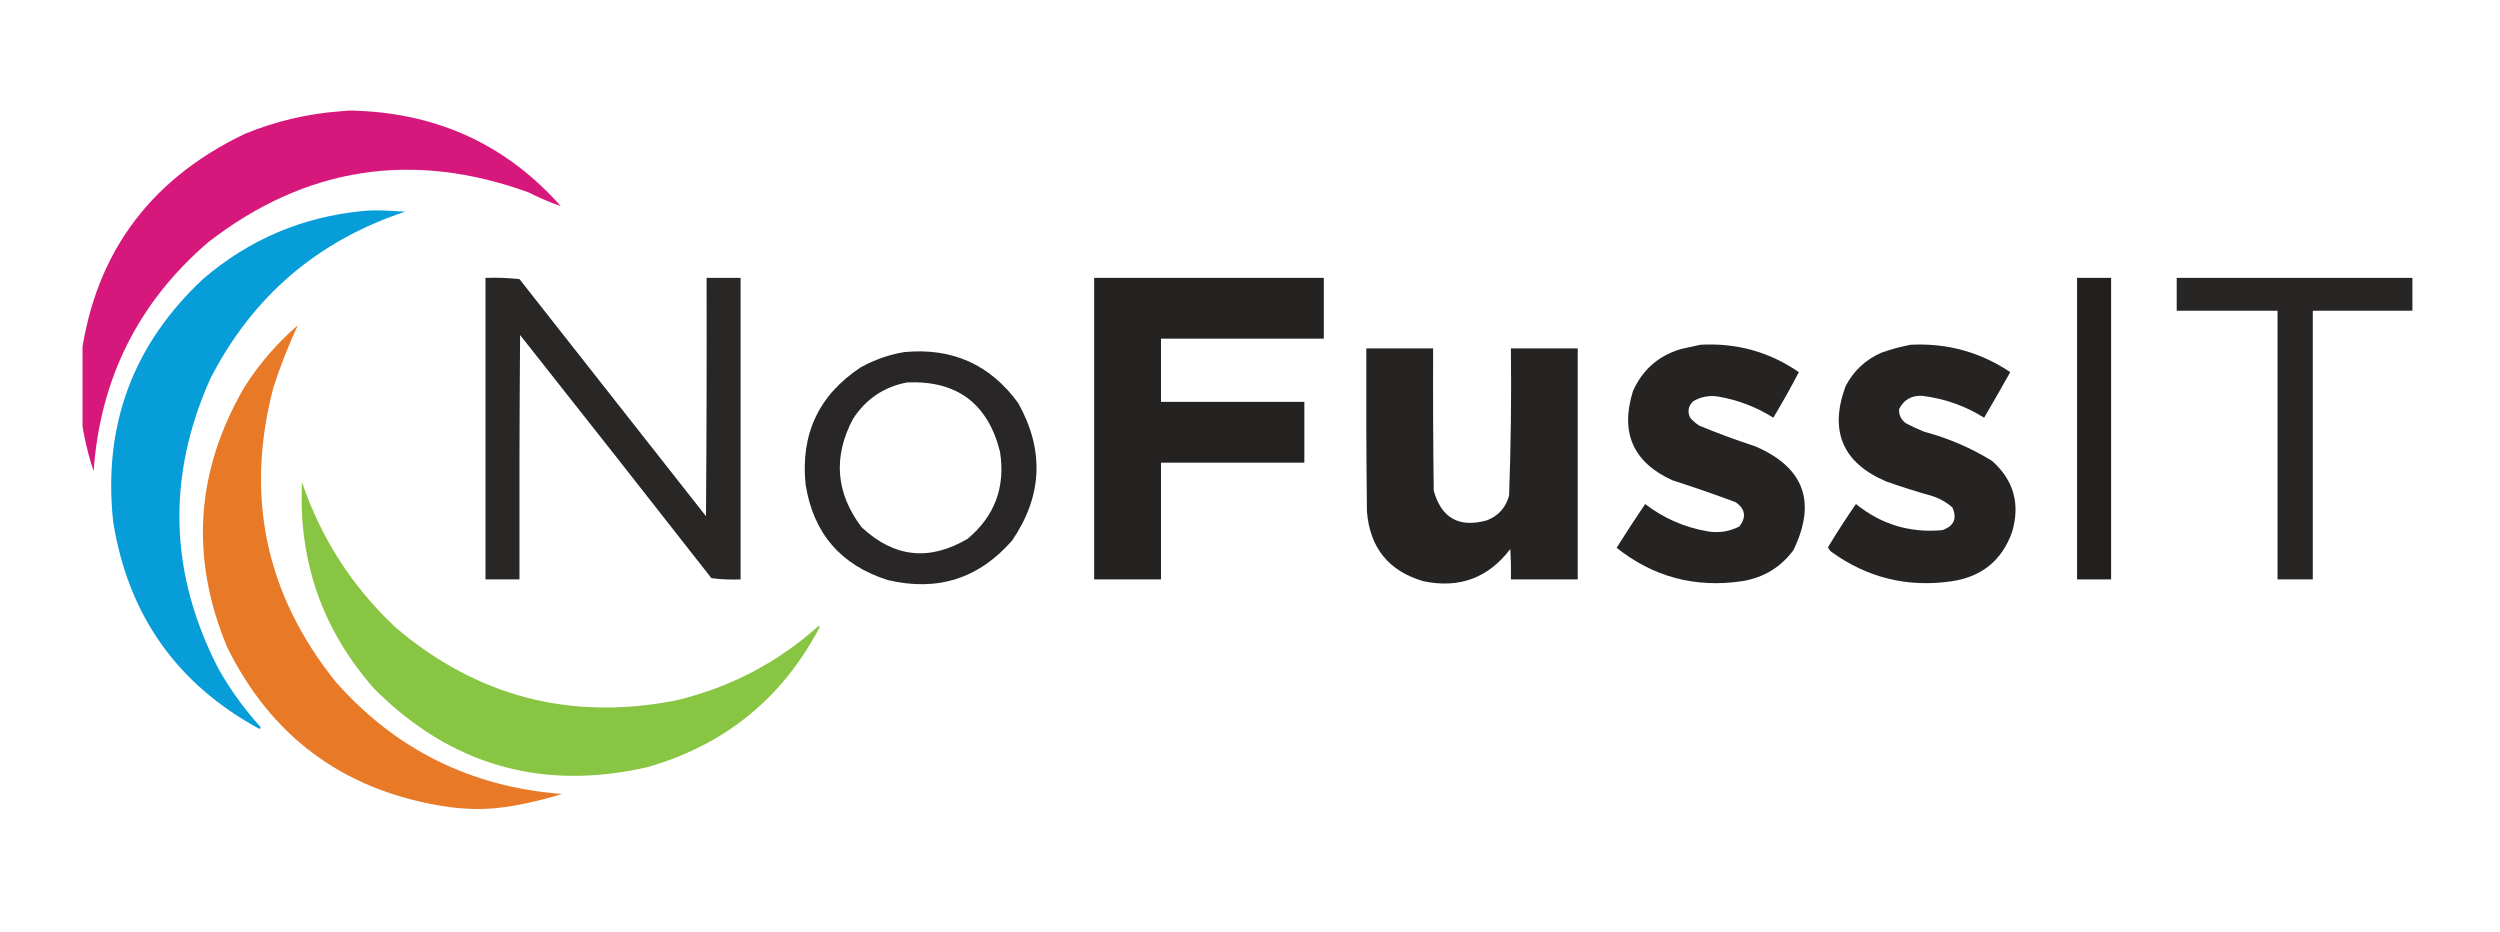 <svg xmlns="http://www.w3.org/2000/svg" width="177" height="66" viewBox="0 0 177 66" fill="none"><g clip-path="url(#clip0_4001_33)"><path opacity="0.975" fill-rule="evenodd" clip-rule="evenodd" d="M24.049 7.882C24.662 7.835 24.62 7.785 26.027 7.882C31.513 8.26 36.072 10.498 39.704 14.596C38.934 14.328 38.16 13.998 37.382 13.606C29.178 10.647 21.637 11.823 14.758 17.135C9.801 21.39 7.091 26.798 6.629 33.361C6.104 31.783 5.774 30.177 5.64 28.54C5.64 27.708 5.64 26.876 5.64 26.044C6.458 18.337 10.358 12.814 17.339 9.474C19.503 8.588 21.74 8.058 24.049 7.882Z" fill="#D51379"></path><path opacity="0.975" fill-rule="evenodd" clip-rule="evenodd" d="M25.683 14.94C26.763 14.836 27.69 14.94 28.694 14.983C22.476 17.045 17.874 20.99 14.887 26.819C11.785 33.774 11.986 40.632 15.489 47.391C16.317 48.846 17.292 50.195 18.414 51.437C18.473 51.509 18.459 51.566 18.371 51.609C12.505 48.426 9.05 43.519 8.006 36.89C7.292 30.08 9.428 24.356 14.414 19.718C17.666 16.945 21.422 15.352 25.683 14.94Z" fill="#009BD7"></path><path opacity="0.967" fill-rule="evenodd" clip-rule="evenodd" d="M34.371 19.674C35.176 19.646 35.978 19.675 36.779 19.761C41.181 25.356 45.582 30.951 49.983 36.546C50.026 30.922 50.041 25.298 50.026 19.674C50.829 19.674 51.632 19.674 52.435 19.674C52.435 26.79 52.435 33.906 52.435 41.022C51.745 41.05 51.056 41.022 50.37 40.936C45.871 35.185 41.355 29.446 36.822 23.72C36.779 29.487 36.765 35.254 36.779 41.022C35.977 41.022 35.174 41.022 34.371 41.022C34.371 33.906 34.371 26.79 34.371 19.674Z" fill="#221F1F"></path><path opacity="0.986" fill-rule="evenodd" clip-rule="evenodd" d="M77.467 19.674C82.886 19.674 88.305 19.674 93.725 19.674C93.725 21.109 93.725 22.544 93.725 23.978C89.882 23.978 86.04 23.978 82.198 23.978C82.198 25.47 82.198 26.962 82.198 28.454C85.581 28.454 88.965 28.454 92.348 28.454C92.348 29.889 92.348 31.324 92.348 32.758C88.965 32.758 85.581 32.758 82.198 32.758C82.198 35.513 82.198 38.267 82.198 41.022C80.621 41.022 79.044 41.022 77.467 41.022C77.467 33.906 77.467 26.79 77.467 19.674Z" fill="#221F1F"></path><path opacity="0.995" fill-rule="evenodd" clip-rule="evenodd" d="M147.057 19.674C147.86 19.674 148.663 19.674 149.466 19.674C149.466 26.79 149.466 33.906 149.466 41.022C148.663 41.022 147.86 41.022 147.057 41.022C147.057 33.906 147.057 26.79 147.057 19.674Z" fill="#221F1F"></path><path opacity="0.972" fill-rule="evenodd" clip-rule="evenodd" d="M170.799 19.674C170.799 20.449 170.799 21.224 170.799 21.999C168.448 21.999 166.096 21.999 163.745 21.999C163.745 28.34 163.745 34.681 163.745 41.022C162.913 41.022 162.082 41.022 161.25 41.022C161.25 34.681 161.25 28.34 161.25 21.999C158.87 21.999 156.491 21.999 154.111 21.999C154.111 21.224 154.111 20.449 154.111 19.674C159.674 19.674 165.236 19.674 170.799 19.674Z" fill="#221F1F"></path><path opacity="0.977" fill-rule="evenodd" clip-rule="evenodd" d="M36.435 57.032C34.7 57.344 33.103 57.377 31.102 57.032C24.202 55.84 19.199 52.11 16.092 45.842C13.444 39.499 13.845 33.359 17.296 27.422C18.337 25.776 19.599 24.313 21.081 23.032C20.426 24.45 19.852 25.913 19.36 27.422C17.337 35.12 18.8 42.063 23.747 48.252C27.998 53.069 33.346 55.723 39.79 56.214C38.677 56.557 37.559 56.83 36.435 57.032Z" fill="#E77723"></path><path opacity="0.978" fill-rule="evenodd" clip-rule="evenodd" d="M120.391 24.409C122.946 24.266 125.268 24.911 127.358 26.346C126.788 27.444 126.186 28.52 125.552 29.573C124.335 28.807 123.016 28.305 121.595 28.067C120.982 27.983 120.408 28.098 119.875 28.411C119.529 28.751 119.458 29.138 119.66 29.573C119.849 29.792 120.064 29.979 120.305 30.133C121.604 30.672 122.923 31.159 124.262 31.596C127.73 33.083 128.633 35.536 126.971 38.956C126.059 40.181 124.84 40.912 123.316 41.151C120.009 41.636 117.055 40.847 114.455 38.784C115.113 37.739 115.786 36.706 116.477 35.685C117.791 36.694 119.267 37.339 120.907 37.622C121.694 37.749 122.439 37.635 123.143 37.277C123.659 36.612 123.573 36.038 122.885 35.556C121.408 35.005 119.916 34.489 118.412 34.006C115.623 32.74 114.691 30.631 115.617 27.68C116.295 26.17 117.427 25.18 119.015 24.71C119.483 24.602 119.943 24.502 120.391 24.409Z" fill="#221F1F"></path><path opacity="0.977" fill-rule="evenodd" clip-rule="evenodd" d="M135.272 24.409C137.844 24.277 140.195 24.923 142.326 26.346C141.72 27.428 141.104 28.505 140.477 29.573C139.129 28.732 137.666 28.215 136.089 28.024C135.327 27.989 134.782 28.305 134.455 28.971C134.436 29.378 134.594 29.707 134.928 29.961C135.348 30.185 135.778 30.386 136.219 30.563C137.932 31.019 139.538 31.708 141.036 32.629C142.57 33.994 143.043 35.672 142.455 37.665C141.742 39.668 140.323 40.83 138.197 41.151C135.074 41.61 132.235 40.922 129.681 39.085C129.561 38.993 129.475 38.879 129.423 38.741C130.05 37.702 130.709 36.683 131.401 35.685C133.191 37.129 135.228 37.745 137.509 37.535C138.33 37.256 138.574 36.725 138.24 35.943C137.827 35.572 137.354 35.299 136.821 35.125C135.72 34.816 134.63 34.471 133.552 34.092C130.454 32.772 129.493 30.52 130.67 27.335C131.239 26.25 132.085 25.461 133.208 24.968C133.893 24.725 134.581 24.539 135.272 24.409Z" fill="#221F1F"></path><path opacity="0.98" fill-rule="evenodd" clip-rule="evenodd" d="M96.735 24.667C98.312 24.667 99.89 24.667 101.466 24.667C101.452 28.024 101.466 31.381 101.509 34.738C102.048 36.679 103.295 37.382 105.251 36.847C106.082 36.532 106.613 35.943 106.843 35.082C106.969 31.614 107.012 28.142 106.972 24.667C108.548 24.667 110.126 24.667 111.703 24.667C111.703 30.119 111.703 35.57 111.703 41.022C110.126 41.022 108.548 41.022 106.972 41.022C106.986 40.304 106.972 39.587 106.929 38.87C105.369 40.921 103.318 41.681 100.778 41.151C98.316 40.432 96.983 38.782 96.778 36.201C96.735 32.357 96.721 28.512 96.735 24.667Z" fill="#221F1F"></path><path opacity="0.965" fill-rule="evenodd" clip-rule="evenodd" d="M64.048 24.925C67.434 24.613 70.115 25.818 72.091 28.541C73.951 31.875 73.808 35.117 71.66 38.267C69.299 40.971 66.36 41.904 62.843 41.065C59.521 40.007 57.586 37.755 57.037 34.308C56.669 30.728 57.973 27.959 60.951 26.001C61.931 25.459 62.963 25.101 64.048 24.925ZM64.22 27.077C67.745 26.925 69.938 28.561 70.8 31.983C71.194 34.475 70.434 36.527 68.521 38.138C65.804 39.751 63.295 39.478 60.994 37.32C59.172 34.894 58.971 32.34 60.392 29.66C61.306 28.249 62.582 27.388 64.22 27.077Z" fill="#221F1F"></path><path opacity="0.975" fill-rule="evenodd" clip-rule="evenodd" d="M21.382 34.136C22.729 38.111 24.937 41.54 28.005 44.422C33.78 49.331 40.403 51.053 47.876 49.586C51.707 48.667 55.076 46.902 57.983 44.293C57.998 44.336 58.012 44.379 58.026 44.422C55.374 49.455 51.303 52.755 45.812 54.321C38.334 56.019 31.897 54.169 26.5 48.769C22.823 44.603 21.117 39.725 21.382 34.136Z" fill="#85C43F"></path></g><defs><clipPath id="clip0_4001_33"><rect width="165" height="51" fill="white" transform="translate(5.842 7.5)"></rect></clipPath></defs></svg>